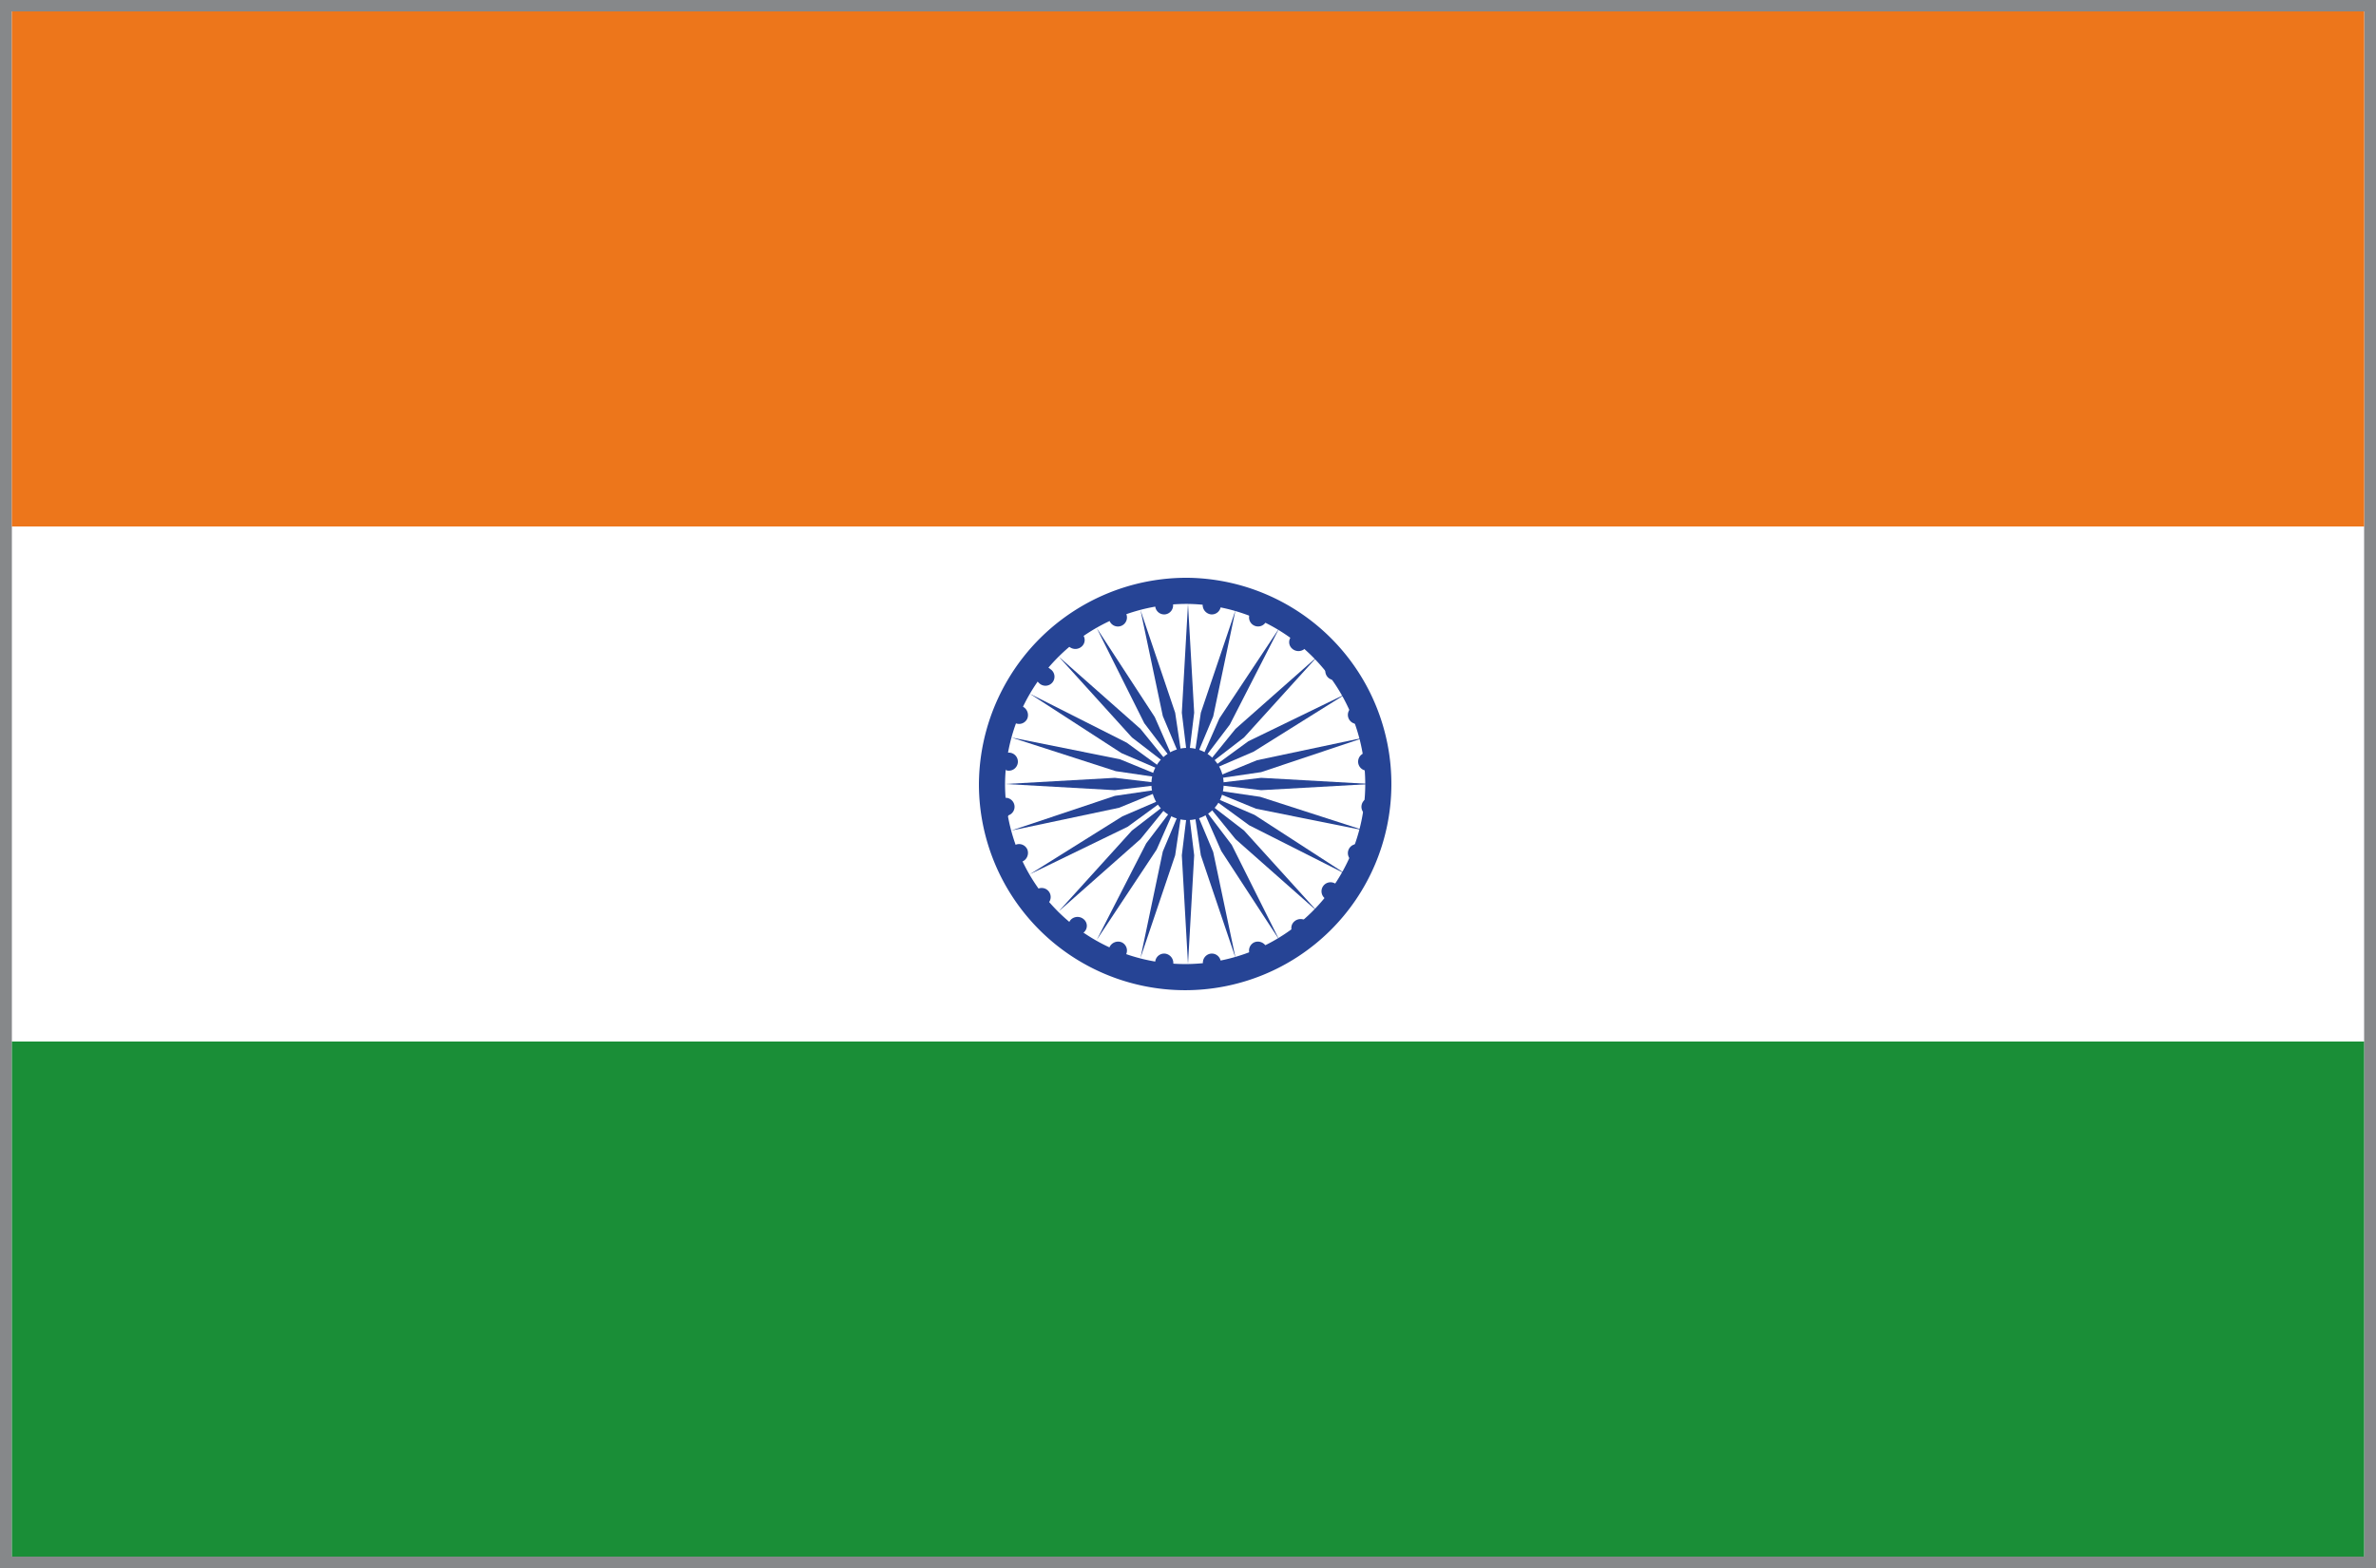<svg id="Layer_1" data-name="Layer 1" xmlns="http://www.w3.org/2000/svg" viewBox="0 0 50 33"><rect x="0" y="0" width="50" height="33" fill="#333333" stroke="none"/><defs><style>.cls-1{fill:#fff;}.cls-2{fill:#86888a;}.cls-3{fill:#ed761b;}.cls-4{fill:#1a8e37;}.cls-5{fill:#264495;}</style></defs><rect class="cls-1" x="0.12" y="0.12" width="49.75" height="32.76"/><path class="cls-2" d="M49.75.24V32.76H.25V.24ZM50,0H0V33H50V0Z"/><rect class="cls-3" x="0.25" y="0.24" width="49.5" height="10.84"/><rect class="cls-4" x="0.25" y="21.92" width="49.5" height="10.84"/><path class="cls-5" d="M25,12.16a4.34,4.34,0,1,1-4.4,4.34A4.37,4.37,0,0,1,25,12.16Z"/><path class="cls-1" d="M25,12.71a3.79,3.79,0,1,1-3.85,3.79A3.82,3.82,0,0,1,25,12.71Z"/><path class="cls-5" d="M25,15.74a.76.76,0,1,1-.77.76A.76.76,0,0,1,25,15.74Z"/><g id="b"><g id="a"><path class="cls-5" d="M28.84,16.81A.19.19,0,0,1,29,17a.19.19,0,0,1-.22.16.19.19,0,0,1,.05-.37Z"/><path class="cls-5" d="M25,20.29,25.13,18,25,16.93,24.87,18Z"/></g><g id="a-2" data-name="a"><path class="cls-5" d="M28.63,17.78a.18.18,0,0,1,.11.24.21.21,0,0,1-.26.11.19.19,0,1,1,.15-.35Z"/><path class="cls-5" d="M24,20.16,24.73,18l.16-1.08-.42,1Z"/></g></g><g id="c"><g id="b-2" data-name="b"><g id="a-3" data-name="a"><path class="cls-5" d="M28.17,18.66a.18.18,0,0,1,0,.26.19.19,0,0,1-.27,0,.19.19,0,1,1,.23-.3Z"/><path class="cls-5" d="M23.08,19.78l1.26-1.9.44-1-.66.87Z"/></g><g id="a-4" data-name="a"><path class="cls-5" d="M27.5,19.39a.19.19,0,0,1,0,.27.19.19,0,0,1-.27,0,.18.18,0,0,1,0-.26A.2.2,0,0,1,27.5,19.39Z"/><path class="cls-5" d="M22.28,19.18,24,17.66l.69-.85-.87.67Z"/></g></g></g><g id="d"><g id="b-3" data-name="b"><g id="a-5" data-name="a"><path class="cls-5" d="M26.65,19.93a.19.19,0,0,1-.1.25.2.2,0,0,1-.25-.1.19.19,0,0,1,.1-.25A.2.2,0,0,1,26.65,19.93Z"/><path class="cls-5" d="M21.67,18.4l2.06-1,.89-.65-1,.43Z"/></g><g id="a-6" data-name="a"><path class="cls-5" d="M25.69,20.24a.19.19,0,0,1-.16.21.19.19,0,1,1-.05-.38A.19.19,0,0,1,25.69,20.24Z"/><path class="cls-5" d="M21.28,17.48,23.55,17l1-.41-1.09.16Z"/></g></g><g id="c-2" data-name="c"><g id="b-4" data-name="b"><g id="a-7" data-name="a"><path class="cls-5" d="M24.69,20.29a.2.2,0,0,1-.22.16.19.19,0,0,1-.16-.21.19.19,0,0,1,.21-.17A.2.2,0,0,1,24.69,20.29Z"/><path class="cls-5" d="M21.15,16.5l2.31.13,1.1-.13-1.1-.13Z"/></g><g id="a-8" data-name="a"><path class="cls-5" d="M23.7,20.08a.2.2,0,0,1-.25.1.19.19,0,0,1-.1-.25.2.2,0,0,1,.25-.1A.19.19,0,0,1,23.7,20.08Z"/><path class="cls-5" d="M21.28,15.52l2.2.71,1.09.16-1-.41Z"/></g></g></g></g><g id="b-5" data-name="b"><g id="a-9" data-name="a"><path class="cls-5" d="M22.81,19.62a.19.19,0,0,1-.27,0,.19.19,0,0,1,0-.27.2.2,0,0,1,.27,0A.18.18,0,0,1,22.81,19.62Z"/><path class="cls-5" d="M21.67,14.6l1.93,1.25,1,.43-.89-.65Z"/></g><g id="a-10" data-name="a"><path class="cls-5" d="M22.06,19a.19.19,0,0,1-.27,0,.18.18,0,0,1,0-.26.19.19,0,1,1,.23.3Z"/><path class="cls-5" d="M22.28,13.82l1.54,1.7.87.67L24,15.34Z"/></g></g><g id="c-3" data-name="c"><g id="b-6" data-name="b"><g id="a-11" data-name="a"><path class="cls-5" d="M21.52,18.13a.21.21,0,0,1-.26-.11.18.18,0,0,1,.11-.24.19.19,0,0,1,.25.1A.2.2,0,0,1,21.52,18.13Z"/><path class="cls-5" d="M23.08,13.22l1,2,.66.87-.44-1Z"/></g><g id="a-12" data-name="a"><path class="cls-5" d="M21.21,17.18A.19.19,0,0,1,21,17a.19.19,0,0,1,.17-.21.19.19,0,0,1,.05.37Z"/><path class="cls-5" d="M24,12.84l.47,2.23.42,1L24.73,15Z"/></g></g></g><g id="d-2" data-name="d"><g id="b-7" data-name="b"><g id="a-13" data-name="a"><path class="cls-5" d="M21.16,16.19A.19.19,0,0,1,21,16a.19.19,0,0,1,.22-.16.19.19,0,1,1-.05.37Z"/><path class="cls-5" d="M25,12.71,24.87,15,25,16.07,25.13,15Z"/></g><g id="a-14" data-name="a"><path class="cls-5" d="M21.37,15.22a.18.18,0,0,1-.11-.24.21.21,0,0,1,.26-.11.2.2,0,0,1,.1.25A.19.19,0,0,1,21.37,15.22Z"/><path class="cls-5" d="M26,12.84,25.27,15l-.16,1.08.42-1Z"/></g></g><g id="c-4" data-name="c"><g id="b-8" data-name="b"><g id="a-15" data-name="a"><path class="cls-5" d="M21.83,14.34a.18.18,0,0,1,0-.26.19.19,0,0,1,.27,0,.19.19,0,1,1-.23.3Z"/><path class="cls-5" d="M26.92,13.22l-1.26,1.9-.44,1,.66-.87Z"/></g><g id="a-16" data-name="a"><path class="cls-5" d="M22.5,13.61a.19.19,0,0,1,0-.27.19.19,0,0,1,.27,0,.18.18,0,0,1,0,.26A.2.2,0,0,1,22.5,13.61Z"/><path class="cls-5" d="M27.72,13.82,26,15.34l-.69.85.87-.67Z"/></g></g></g></g><g id="b-9" data-name="b"><g id="a-17" data-name="a"><path class="cls-5" d="M23.35,13.07a.19.19,0,0,1,.1-.25.2.2,0,0,1,.25.1.19.19,0,0,1-.35.15Z"/><path class="cls-5" d="M28.33,14.6l-2.06,1-.89.65,1-.43Z"/></g><g id="a-18" data-name="a"><path class="cls-5" d="M24.31,12.76a.19.19,0,0,1,.16-.21.19.19,0,1,1,.05.38A.19.19,0,0,1,24.31,12.76Z"/><path class="cls-5" d="M28.72,15.52,26.45,16l-1,.41,1.09-.16Z"/></g></g><g id="c-5" data-name="c"><g id="b-10" data-name="b"><g id="a-19" data-name="a"><path class="cls-5" d="M25.31,12.71a.2.2,0,0,1,.22-.16.19.19,0,0,1,.16.21.19.19,0,0,1-.21.17A.2.2,0,0,1,25.31,12.71Z"/><path class="cls-5" d="M28.85,16.5l-2.31-.13-1.1.13,1.1.13Z"/></g><g id="a-20" data-name="a"><path class="cls-5" d="M26.3,12.92a.2.2,0,0,1,.25-.1.19.19,0,1,1-.25.1Z"/><path class="cls-5" d="M28.72,17.48l-2.2-.71-1.09-.16,1,.41Z"/></g></g></g><g id="d-3" data-name="d"><g id="b-11" data-name="b"><g id="a-21" data-name="a"><path class="cls-5" d="M27.19,13.38a.19.19,0,0,1,.27,0,.19.19,0,0,1,0,.27.2.2,0,0,1-.27,0A.18.18,0,0,1,27.19,13.38Z"/><path class="cls-5" d="M28.33,18.4,26.4,17.15l-1-.43.89.65Z"/></g><g id="a-22" data-name="a"><path class="cls-5" d="M27.94,14a.19.19,0,0,1,.27,0,.18.18,0,0,1,0,.26.19.19,0,1,1-.23-.3Z"/><path class="cls-5" d="M27.72,19.18l-1.54-1.7-.87-.67.69.85Z"/></g></g><g id="c-6" data-name="c"><g id="b-12" data-name="b"><g id="a-23" data-name="a"><path class="cls-5" d="M28.48,14.87a.21.21,0,0,1,.26.11.18.18,0,0,1-.11.24.19.19,0,1,1-.15-.35Z"/><path class="cls-5" d="M26.92,19.78l-1-2-.66-.87.44,1Z"/></g><g id="a-24" data-name="a"><path class="cls-5" d="M28.79,15.82A.19.19,0,0,1,29,16a.19.19,0,0,1-.17.21.19.19,0,1,1-.05-.37Z"/><path class="cls-5" d="M26,20.16l-.47-2.23-.42-1L25.27,18Z"/></g></g></g></g></svg>